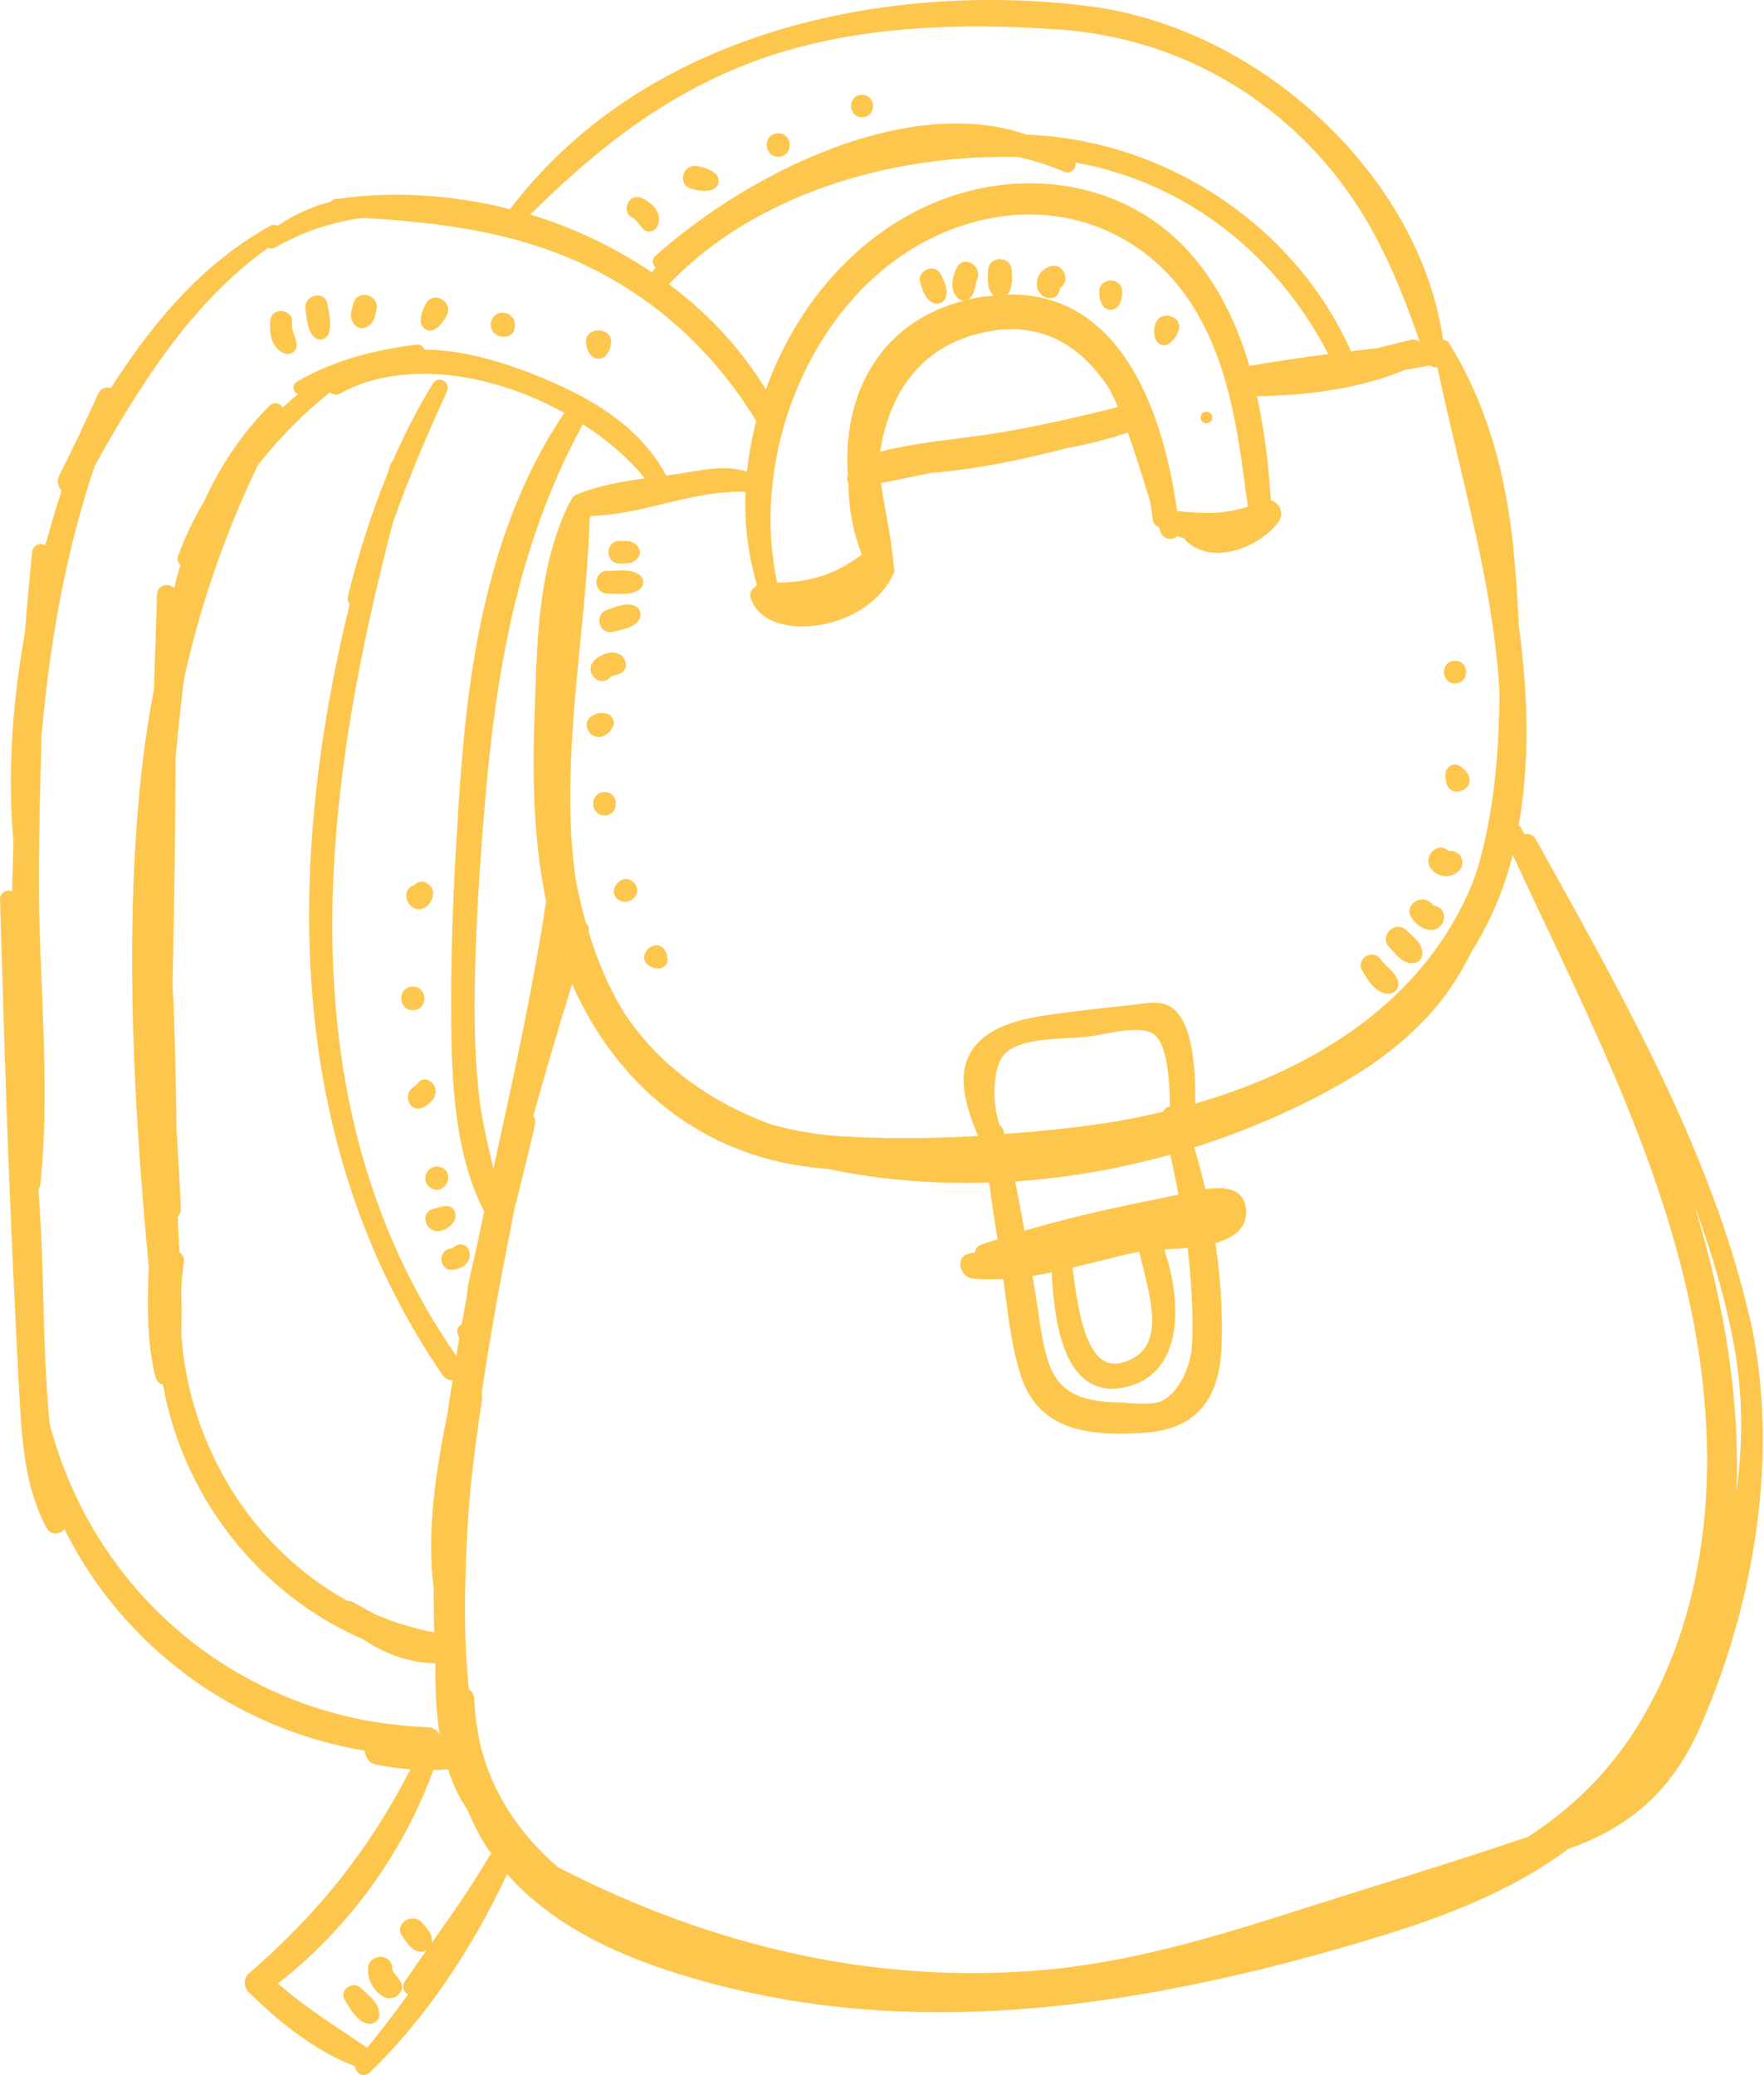 <svg width="119" height="140" viewBox="0 0 119 140" fill="none" xmlns="http://www.w3.org/2000/svg">
<g clip-path="url(#clip0_1_429)">
<path d="M117.991 88.731C115.485 78 109.836 67.833 104.371 58.003L103.601 56.616C103.505 56.447 103.367 56.332 103.194 56.286C103.083 56.255 102.968 56.255 102.849 56.286L102.577 55.811C102.543 55.753 102.505 55.703 102.455 55.657C103.148 51.687 103.152 47.291 102.462 42.244C102.397 40.815 102.301 39.328 102.171 37.818C101.681 31.985 100.251 27.206 97.794 23.209C97.687 23.036 97.53 22.929 97.346 22.902C95.79 11.98 85.132 1.92 73.497 0.422C60.858 -1.203 43.973 1.545 34.404 14.111C30.514 13.122 26.49 12.881 22.765 13.417H22.55V13.452C22.458 13.479 22.378 13.532 22.316 13.605C21.094 13.912 19.887 14.46 18.725 15.23C18.568 15.146 18.377 15.149 18.208 15.245C14.18 17.514 10.865 20.89 7.477 26.179C7.32 26.133 7.163 26.137 7.021 26.183C6.853 26.24 6.718 26.363 6.642 26.532C5.726 28.524 4.894 30.314 4.001 32.069C3.794 32.472 3.925 32.855 4.162 33.096C3.787 34.235 3.423 35.453 3.055 36.802C2.982 36.749 2.89 36.714 2.786 36.706C2.534 36.687 2.212 36.867 2.177 37.209C1.989 39.033 1.817 40.911 1.671 42.765C0.778 47.659 0.522 52.419 0.912 56.888L0.886 57.754C0.87 58.214 0.855 58.67 0.843 59.13C0.836 59.459 0.828 59.796 0.817 60.13C0.732 60.099 0.644 60.084 0.556 60.092C0.269 60.107 -0.011 60.318 0 60.697L0.138 65.227C0.322 71.255 0.51 77.49 0.794 83.618L0.87 85.278C1.012 88.394 1.162 91.617 1.345 94.786C1.526 97.814 1.786 100.531 3.143 103.094C3.312 103.416 3.676 103.543 4.024 103.405C4.147 103.355 4.262 103.275 4.346 103.167C8.286 111.077 15.805 116.634 24.616 118.117C24.635 118.531 24.876 118.949 25.344 119.045C26.133 119.206 26.904 119.313 27.689 119.371C24.926 124.751 21.45 129.135 16.775 133.152C16.61 133.29 16.518 133.5 16.51 133.734C16.503 133.987 16.598 134.236 16.767 134.397C18.553 136.133 20.979 138.264 23.949 139.402C23.96 139.602 24.068 139.797 24.248 139.908C24.34 139.966 24.443 139.992 24.543 139.992C24.688 139.992 24.838 139.931 24.96 139.812C28.597 136.267 31.709 131.768 34.212 126.43C38.021 130.81 44.065 132.784 48.315 133.895C60.981 137.199 75.31 136.129 93.414 130.538C98.837 128.863 102.665 127.066 105.827 124.72C105.942 124.678 106.053 124.636 106.168 124.598C106.337 124.537 106.502 124.479 106.666 124.41C110.449 122.881 112.998 120.382 114.68 116.542C118.75 107.264 119.957 97.127 117.999 88.723L117.991 88.731ZM114.304 81.334C115.535 84.634 116.401 87.688 116.96 90.674C117.55 93.812 117.616 97.07 117.144 100.688C117.374 94.648 116.435 88.252 114.304 81.334ZM70.014 132.937C59.214 133.819 48.311 131.469 37.653 125.981C35.009 123.724 33.204 120.907 32.434 117.841C32.188 116.803 32.043 115.745 31.993 114.611C31.981 114.346 31.851 114.124 31.64 113.986C31.265 110.644 31.345 107.264 31.487 104.106C31.541 102.876 31.637 101.562 31.782 99.975C32.016 97.925 32.257 96.093 32.522 94.38C32.537 94.269 32.529 94.165 32.487 94.054C33.104 89.792 33.917 85.538 34.702 81.583C35.162 79.748 35.653 77.793 36.097 75.839C36.143 75.639 36.093 75.448 35.971 75.302C36.776 72.393 37.657 69.4 38.596 66.388C41.677 73.413 47.518 77.908 54.707 78.748C54.991 78.782 55.275 78.805 55.562 78.832L55.876 78.859L56.141 78.916C56.313 78.954 56.482 78.993 56.658 79.027C59.881 79.637 63.265 79.889 66.729 79.782C66.887 80.993 67.07 82.204 67.289 83.615C67.186 83.649 67.078 83.68 66.975 83.714C66.722 83.795 66.469 83.871 66.22 83.963C65.928 84.071 65.79 84.289 65.76 84.507L65.695 84.519C65.606 84.534 65.518 84.55 65.43 84.565C65.028 84.626 64.771 84.921 64.783 85.312C64.79 85.726 65.112 86.205 65.61 86.259C66.227 86.324 66.89 86.332 67.684 86.293C67.722 86.585 67.76 86.88 67.799 87.175C68.036 89.014 68.281 90.915 68.814 92.659C70.052 96.721 73.754 96.859 77.119 96.668C80.514 96.476 82.243 94.602 82.4 90.942C82.496 88.75 82.358 86.37 81.994 83.868C83.37 83.477 84.067 82.779 84.067 81.79C84.067 81.25 83.902 80.832 83.573 80.556C83.002 80.07 82.051 80.123 81.315 80.234C81.089 79.253 80.836 78.307 80.56 77.414C82.434 76.82 84.259 76.13 85.983 75.364C89.616 73.742 94.173 71.393 97.193 67.542C97.956 66.568 98.638 65.48 99.262 64.234C100.535 62.192 101.47 59.988 102.048 57.681C102.731 59.149 103.424 60.617 104.118 62.084C109.211 72.853 114.477 83.986 115.105 96.219C115.377 101.508 114.818 109.272 110.61 116.228C108.736 119.325 106.276 121.839 103.091 123.923C99.565 125.115 95.951 126.25 92.452 127.342C90.728 127.882 89.003 128.423 87.286 128.971C81.599 130.783 76 132.454 70.018 132.941L70.014 132.937ZM28.663 129.944C28.617 129.887 28.571 129.829 28.525 129.772C28.195 129.338 27.636 129.358 27.283 129.622C26.946 129.879 26.888 130.297 27.145 130.638C27.199 130.707 27.248 130.779 27.298 130.852C27.532 131.19 27.797 131.573 28.283 131.669C28.337 131.68 28.39 131.684 28.44 131.684C28.567 131.684 28.674 131.634 28.777 131.573C28.283 132.274 27.789 132.972 27.306 133.684C27.176 133.876 27.16 134.098 27.268 134.294C27.325 134.401 27.417 134.493 27.528 134.554C26.689 135.723 25.785 136.907 24.773 138.153C24.37 137.881 23.972 137.616 23.573 137.352C21.875 136.221 20.266 135.152 18.752 133.819C23.485 130.128 27.195 125.027 29.234 119.416C29.575 119.409 29.904 119.394 30.226 119.367C30.567 120.417 30.993 121.306 31.51 122.053C31.958 123.096 32.384 123.92 32.851 124.652C32.932 124.778 33.024 124.893 33.116 125.008C33.127 125.023 33.143 125.039 33.154 125.054C33.089 125.111 33.032 125.18 32.986 125.261C31.82 127.265 30.471 129.174 29.168 131.017C29.149 131.044 29.134 131.067 29.115 131.094C29.119 131.067 29.134 131.048 29.134 131.021C29.172 130.546 28.908 130.224 28.674 129.936L28.663 129.944ZM2.721 79.897C3.189 75.494 2.997 70.883 2.813 66.423C2.706 63.824 2.595 61.138 2.618 58.547C2.645 55.496 2.725 52.442 2.802 49.61C3.43 42.612 4.576 36.818 6.393 31.418C9.275 26.282 12.793 20.496 18.089 16.717C18.246 16.79 18.407 16.782 18.557 16.701C20.446 15.632 22.274 15.015 24.443 14.697C29.352 15 35.036 15.552 40.34 18.319C44.736 20.61 48.326 24.002 51.013 28.402C50.714 29.571 50.503 30.72 50.392 31.824C49.101 31.414 47.843 31.625 46.517 31.843L46.154 31.904C45.759 31.97 45.356 32.023 44.946 32.081C42.98 28.402 39.14 26.505 36.002 25.259C33.212 24.152 30.801 23.604 28.64 23.588C28.605 23.496 28.548 23.412 28.475 23.355C28.367 23.262 28.23 23.228 28.076 23.247L27.973 23.262C24.742 23.688 22.22 24.477 20.036 25.75C19.81 25.88 19.733 26.129 19.848 26.351C19.902 26.455 19.99 26.543 20.105 26.593C19.775 26.869 19.43 27.168 19.074 27.49C19.024 27.405 18.951 27.329 18.859 27.279C18.637 27.145 18.373 27.187 18.181 27.378C16.403 29.145 14.901 31.337 13.739 33.878C13.015 35.101 12.436 36.327 12.007 37.527C11.961 37.661 11.965 37.795 12.023 37.917C12.057 37.986 12.107 38.052 12.172 38.101C12.019 38.619 11.873 39.148 11.739 39.688C11.62 39.546 11.436 39.473 11.256 39.47C10.969 39.454 10.608 39.68 10.593 40.09C10.539 41.62 10.489 43.149 10.444 44.678L10.39 46.475C9.834 49.357 9.451 52.392 9.213 55.757C8.478 66.139 9.213 76.628 10.034 85.492C9.938 87.868 9.884 90.597 10.501 92.935C10.562 93.176 10.75 93.353 10.995 93.422C12.341 101.017 17.526 107.597 24.52 110.606C26.034 111.633 27.666 112.177 29.372 112.215V112.572C29.364 114.312 29.46 115.745 29.659 117.014C29.636 116.979 29.613 116.945 29.586 116.91C29.402 116.669 29.138 116.531 28.839 116.523C16.698 116.109 6.458 107.893 3.354 96.077C3.078 93.28 2.997 90.394 2.921 87.604C2.871 85.703 2.817 83.737 2.698 81.848C2.679 81.545 2.66 81.246 2.637 80.943L2.591 80.246C2.668 80.142 2.714 80.028 2.725 79.905L2.721 79.897ZM67.856 10.585C68.132 10.585 68.412 10.585 68.688 10.593C69.818 10.846 70.826 11.171 71.773 11.582C72.083 11.716 72.367 11.57 72.49 11.355C72.558 11.229 72.578 11.091 72.543 10.964C79.813 12.26 85.991 16.931 89.605 23.887C87.715 24.133 85.972 24.397 84.285 24.688C83.439 21.81 82.254 19.465 80.672 17.529C77.353 13.463 72.072 11.635 66.546 12.632C59.927 13.827 54.263 19.035 51.664 26.279C50.02 23.577 47.824 21.189 45.13 19.17C50.262 13.758 58.705 10.581 67.856 10.581V10.585ZM66.419 22.408C67.047 22.274 67.653 22.209 68.243 22.209C70.865 22.209 73.064 23.538 74.796 26.175C75.026 26.593 75.237 27.045 75.417 27.459C72.558 28.187 70.01 28.743 67.634 29.153C66.618 29.329 65.564 29.463 64.545 29.594C62.832 29.812 61.065 30.038 59.371 30.471C59.873 27.298 61.521 23.454 66.419 22.412V22.408ZM79.407 34.491C78.797 30.084 77.257 24.316 73.39 21.5C71.823 20.358 69.991 19.825 67.941 19.871C67.96 19.852 67.983 19.84 67.998 19.817C68.293 19.407 68.274 18.947 68.258 18.503C68.258 18.422 68.251 18.338 68.251 18.258C68.243 17.748 67.845 17.483 67.454 17.483C67.063 17.483 66.664 17.748 66.657 18.258C66.657 18.338 66.653 18.418 66.649 18.499C66.63 18.944 66.611 19.403 66.909 19.813C66.952 19.871 67.009 19.909 67.063 19.951C66.745 19.982 66.442 19.982 66.116 20.043C58.984 21.335 56.83 27.08 57.194 32.042C57.126 32.223 57.141 32.426 57.229 32.575C57.244 34.284 57.551 35.913 58.137 37.416C56.367 38.734 54.738 39.274 52.435 39.312C52.435 39.305 52.435 39.293 52.427 39.286C51.239 33.767 52.465 27.513 55.708 22.554C58.409 18.415 62.291 15.648 66.634 14.758C67.576 14.567 68.511 14.471 69.431 14.471C73.838 14.471 77.87 16.633 80.353 20.473C82.852 24.336 83.462 28.85 84.052 33.219L84.182 34.181C82.542 34.737 80.936 34.645 79.418 34.48L79.407 34.491ZM78.947 77.897C79.142 78.797 79.33 79.694 79.507 80.595C76.08 81.288 72.547 82.013 69.113 83.032C68.887 81.76 68.68 80.691 68.481 79.706C71.999 79.472 75.517 78.862 78.943 77.9L78.947 77.897ZM78.464 75.003C76.966 75.36 75.597 75.624 74.283 75.816C72.305 76.099 70.167 76.329 67.753 76.509C67.734 76.425 67.718 76.348 67.695 76.268C67.653 76.111 67.557 75.984 67.423 75.896C67.343 75.613 67.258 75.287 67.197 74.957C66.978 73.796 67.032 71.815 67.826 71.052C68.695 70.217 70.573 70.113 72.083 70.033C72.535 70.006 72.965 69.987 73.325 69.945C73.632 69.91 73.999 69.841 74.394 69.768C75.605 69.542 77.119 69.262 77.824 69.768C78.805 70.47 78.889 73.03 78.928 74.628C78.721 74.677 78.552 74.819 78.464 75.011V75.003ZM75.778 91.908C75.249 92.065 74.796 92.019 74.402 91.762C73.087 90.915 72.677 87.922 72.405 85.945L72.348 85.523C72.85 85.404 73.348 85.278 73.842 85.155C74.839 84.906 75.866 84.649 76.858 84.446C76.935 84.799 77.027 85.178 77.127 85.573C77.767 88.171 78.491 91.115 75.781 91.912L75.778 91.908ZM70.949 85.837C71.072 88.374 71.462 91.758 73.248 93.111C73.988 93.671 74.904 93.828 75.965 93.575C77.169 93.291 78.066 92.613 78.625 91.563C79.721 89.505 79.28 86.427 78.533 84.293C79.024 84.27 79.564 84.243 80.116 84.193C80.2 84.86 80.261 85.477 80.304 86.071C80.4 87.501 80.522 89.275 80.396 90.915C80.296 92.195 79.572 93.885 78.418 94.495C77.885 94.774 76.835 94.705 76.069 94.652C75.835 94.636 75.624 94.621 75.448 94.617C73.022 94.556 71.374 94.042 70.661 91.697C70.343 90.651 70.182 89.52 70.025 88.424C69.952 87.922 69.88 87.42 69.795 86.93L69.646 86.083C70.106 86.01 70.562 85.918 70.949 85.837ZM30.897 90.091L30.97 90.245C30.97 90.245 30.977 90.256 30.977 90.264C30.92 90.605 30.87 90.946 30.816 91.287C30.805 91.352 30.797 91.417 30.786 91.482C18.603 73.922 22.09 52.216 26.509 35.246C27.482 32.506 28.64 29.701 30.149 26.409C30.295 26.095 30.13 25.796 29.908 25.677C29.651 25.539 29.364 25.623 29.207 25.876C28.222 27.471 27.314 29.226 26.501 31.092C26.421 31.161 26.367 31.249 26.336 31.345L26.11 32.039C25.095 34.526 24.206 37.27 23.477 40.194C23.424 40.405 23.466 40.612 23.588 40.776C18.449 61.701 20.561 79.2 29.862 92.782C30.035 93.031 30.276 93.126 30.533 93.111C30.502 93.31 30.468 93.51 30.437 93.709C30.349 94.257 30.261 94.809 30.188 95.345C29.41 99.197 28.762 103.309 29.264 107.241C29.253 108.123 29.264 109.069 29.291 110.135C27.896 109.859 26.543 109.445 25.275 108.9L24.669 108.563C24.382 108.402 24.094 108.241 23.799 108.08C23.692 108.023 23.577 107.996 23.454 107.996C23.443 107.996 23.431 107.996 23.416 107.996C16.993 104.44 12.705 97.507 12.222 89.903C12.26 89.034 12.26 88.075 12.222 87.002C12.256 86.489 12.306 85.814 12.406 85.144C12.448 84.875 12.329 84.623 12.107 84.477C12.061 83.668 12.019 82.871 11.992 82.093C12.137 81.94 12.21 81.744 12.203 81.53C12.134 79.955 12.038 78.349 11.946 76.797L11.908 76.145C11.869 73.294 11.812 69.929 11.655 66.622C11.655 66.568 11.647 66.526 11.639 66.522C11.655 65.568 11.674 64.614 11.693 63.66C11.708 62.832 11.723 62 11.739 61.172C11.793 58.034 11.827 54.715 11.85 51.051C11.992 49.564 12.183 47.606 12.436 45.67C13.552 40.727 15.15 36.101 17.323 31.525C17.338 31.491 17.349 31.46 17.353 31.425C18.913 29.467 20.523 27.838 22.274 26.459C22.339 26.524 22.416 26.57 22.5 26.597C22.661 26.646 22.834 26.62 22.979 26.528C26.85 24.385 32.752 24.91 38.075 27.858C32.825 35.553 31.544 45.391 31.02 53.12C30.721 57.478 30.418 62.629 30.433 67.821C30.445 71.7 30.46 77.552 32.664 81.725L32.495 82.519C32.38 83.051 32.265 83.584 32.158 84.113L32.104 84.35C31.932 85.102 31.759 85.849 31.598 86.604C31.575 86.719 31.518 87.14 31.464 87.616C31.353 88.194 31.246 88.773 31.142 89.356L31.108 89.371C30.835 89.505 30.786 89.842 30.901 90.08L30.897 90.091ZM36.841 60.804C35.998 66.38 34.779 71.995 33.595 77.429L33.284 78.855C33.238 78.656 33.192 78.452 33.146 78.249C32.809 76.808 32.46 75.317 32.3 73.792C32.073 71.719 31.989 69.477 32.027 66.737C32.081 62.882 32.315 58.727 32.759 53.669C33.434 45.965 34.745 36.979 39.32 28.62C41.003 29.705 42.44 30.958 43.502 32.272C41.946 32.487 40.336 32.767 38.937 33.349C38.696 33.449 38.519 33.656 38.458 33.901C38.416 33.947 38.374 34.001 38.339 34.074C36.4 38.14 36.247 42.685 36.101 47.081L36.059 48.288C35.871 53.427 36.113 57.29 36.841 60.797V60.804ZM37.849 64.495C37.83 64.549 37.81 64.598 37.795 64.652C37.807 64.579 37.814 64.503 37.826 64.43L37.849 64.495ZM99.833 58.076C99.711 58.528 99.55 58.972 99.397 59.402L99.35 59.536C95.744 68.415 87.244 72.547 80.633 74.451C80.637 72.505 80.576 68.952 78.989 67.944C78.345 67.534 77.594 67.638 76.927 67.729C76.793 67.749 76.655 67.768 76.525 67.779L76.391 67.795C74.632 67.982 72.815 68.174 71.037 68.431C69.378 68.668 66.867 69.029 65.622 70.784C64.472 72.409 65.127 74.632 65.99 76.64C62.744 76.824 59.67 76.835 56.846 76.666C55.194 76.571 53.573 76.299 52.04 75.869C47.694 74.267 44.345 71.727 42.095 68.316C41.114 66.706 40.325 64.909 39.696 62.828C39.75 62.613 39.688 62.414 39.531 62.276C39.213 61.153 38.979 60.145 38.818 59.202C38.094 54.082 38.631 48.579 39.152 43.26C39.431 40.386 39.7 37.672 39.769 35.051C39.784 35.005 39.799 34.955 39.811 34.905C39.819 34.875 39.83 34.844 39.838 34.809C41.501 34.775 43.164 34.376 44.774 33.989C46.575 33.556 48.438 33.108 50.292 33.188C50.212 35.384 50.472 37.496 51.063 39.458C51.024 39.493 50.99 39.531 50.959 39.573C50.668 39.749 50.541 40.06 50.649 40.362C51.258 42.114 53.404 42.451 55.206 42.179C57.49 41.838 59.425 40.52 60.264 38.738C60.349 38.557 60.352 38.362 60.28 38.186L60.287 38.17V38.113C60.195 37.002 59.996 35.886 59.8 34.809C59.67 34.085 59.536 33.334 59.436 32.594C60.54 32.372 61.64 32.146 62.744 31.916L62.786 31.904C66.101 31.659 69.431 30.885 71.949 30.241C73.497 29.95 74.854 29.601 76.084 29.183C76.49 30.306 76.855 31.479 77.207 32.614C77.334 33.024 77.46 33.434 77.583 33.809C77.656 34.235 77.717 34.652 77.763 35.059C77.79 35.304 77.943 35.484 78.169 35.553L78.188 35.61C78.227 35.718 78.261 35.821 78.303 35.925C78.403 36.189 78.675 36.377 78.978 36.354C79.154 36.35 79.307 36.281 79.411 36.17C79.568 36.224 79.725 36.273 79.89 36.316C79.913 36.369 79.947 36.427 80.001 36.477C80.622 37.074 81.461 37.358 82.419 37.293C83.78 37.201 85.332 36.381 86.194 35.296C86.439 34.986 86.493 34.595 86.336 34.258C86.217 34.001 85.995 33.821 85.734 33.752C85.566 31.127 85.259 28.827 84.795 26.735C88.823 26.662 92.092 26.076 94.744 24.964C95.315 24.864 95.886 24.757 96.461 24.654C96.606 24.757 96.79 24.807 96.967 24.78C97.373 26.723 97.837 28.67 98.323 30.724C99.569 35.963 100.857 41.382 101.159 46.717C101.125 51.25 100.703 54.856 99.829 58.068L99.833 58.076ZM95.123 22.941L94.411 23.117C93.885 23.247 93.368 23.378 92.882 23.496C92.475 23.535 92.065 23.584 91.659 23.638C91.487 23.661 91.314 23.68 91.142 23.703C87.558 15.652 79.468 9.949 70.481 9.159C70.106 9.125 69.726 9.106 69.343 9.087L69.24 9.079C61.422 6.381 50.798 11.417 44.226 17.25C44.065 17.391 44.004 17.587 44.061 17.778C44.092 17.886 44.153 17.978 44.237 18.05C44.23 18.058 44.226 18.066 44.218 18.073C44.134 18.173 44.05 18.269 43.965 18.369C41.44 16.663 38.684 15.356 35.772 14.471C39.497 10.796 44.134 6.768 50.323 4.35C55.949 2.15 62.594 1.399 71.252 1.974C77.575 2.395 83.289 4.917 87.777 9.267C92.115 13.467 94.073 18.173 95.775 23.04C95.583 22.922 95.361 22.879 95.127 22.933L95.123 22.941Z" fill="#FDC64D"/>
<path d="M63.464 18.506C63.299 18.162 62.92 18.024 62.54 18.177C62.207 18.311 61.943 18.664 62.081 19.081L62.126 19.219C62.268 19.656 62.429 20.151 62.901 20.415C62.996 20.469 63.1 20.495 63.207 20.495C63.284 20.495 63.361 20.48 63.437 20.45C63.613 20.377 63.748 20.231 63.805 20.047C63.962 19.53 63.736 19.066 63.537 18.652L63.464 18.503V18.506Z" fill="#FDC64D"/>
<path d="M65.453 17.721C65.073 17.556 64.694 17.709 64.529 18.089C64.341 18.529 63.95 19.445 64.602 20.101C64.717 20.216 64.859 20.277 65.012 20.277C65.027 20.277 65.043 20.277 65.058 20.277C65.242 20.262 65.418 20.158 65.533 20.001C65.702 19.763 65.755 19.514 65.805 19.269C65.836 19.12 65.867 18.978 65.92 18.844C66.131 18.353 65.844 17.889 65.449 17.721H65.453Z" fill="#FDC64D"/>
<path d="M70.879 17.962C70.316 18.119 69.929 18.618 69.941 19.177C69.948 19.48 70.075 19.756 70.293 19.928C70.447 20.051 70.627 20.112 70.822 20.112C70.883 20.112 70.948 20.105 71.014 20.093C71.213 20.055 71.382 19.894 71.451 19.675C71.485 19.576 71.504 19.491 71.512 19.422C71.838 19.231 71.933 18.851 71.841 18.529C71.734 18.146 71.362 17.828 70.876 17.966L70.879 17.962Z" fill="#FDC64D"/>
<path d="M74.927 18.924C74.543 18.924 74.156 19.185 74.152 19.679C74.152 19.967 74.179 20.281 74.394 20.61C74.513 20.794 74.716 20.905 74.927 20.905C75.137 20.905 75.34 20.794 75.463 20.61C75.678 20.281 75.704 19.967 75.704 19.679C75.704 19.185 75.314 18.924 74.93 18.924H74.927Z" fill="#FDC64D"/>
<path d="M78.514 21.316C78.23 21.377 78.015 21.58 77.935 21.867C77.831 22.232 77.831 22.527 77.943 22.86C78.004 23.048 78.161 23.201 78.349 23.266C78.41 23.285 78.468 23.297 78.529 23.297C78.636 23.297 78.74 23.262 78.832 23.201C79.157 22.971 79.338 22.733 79.499 22.323C79.598 22.063 79.556 21.795 79.383 21.595C79.18 21.362 78.832 21.247 78.517 21.316H78.514Z" fill="#FDC64D"/>
<path d="M81.388 27.769C81.269 27.769 81.166 27.815 81.093 27.9C81.031 27.972 80.997 28.064 80.997 28.164C80.997 28.39 81.166 28.559 81.388 28.559C81.507 28.559 81.61 28.513 81.683 28.428C81.744 28.356 81.779 28.264 81.779 28.164C81.779 27.938 81.61 27.769 81.388 27.769Z" fill="#FDC64D"/>
<path d="M41.788 38.021H41.942C41.976 38.021 42.014 38.021 42.049 38.021C42.39 38.021 42.758 37.99 43.026 37.645C43.218 37.396 43.218 37.116 43.026 36.867C42.727 36.48 42.31 36.48 41.934 36.492H41.792C41.792 36.492 41.788 36.492 41.785 36.492C41.513 36.492 41.282 36.618 41.152 36.844C41.01 37.09 41.01 37.419 41.152 37.664C41.282 37.891 41.513 38.017 41.785 38.017L41.788 38.021Z" fill="#FDC64D"/>
<path d="M41.409 38.496C41.26 38.504 41.118 38.511 40.98 38.511C40.493 38.511 40.236 38.898 40.236 39.278C40.236 39.657 40.493 40.041 40.98 40.041C41.114 40.041 41.256 40.048 41.405 40.056C41.574 40.064 41.746 40.071 41.919 40.071C42.34 40.071 42.766 40.021 43.114 39.791C43.291 39.673 43.398 39.481 43.398 39.278C43.398 39.075 43.291 38.879 43.114 38.761C42.624 38.439 41.976 38.473 41.409 38.496Z" fill="#FDC64D"/>
<path d="M42.888 40.907C42.348 40.65 41.792 40.849 41.305 41.025C41.19 41.068 41.079 41.106 40.968 41.14C40.497 41.286 40.359 41.75 40.466 42.11C40.554 42.405 40.811 42.654 41.16 42.654C41.232 42.654 41.309 42.643 41.386 42.62C41.497 42.589 41.616 42.558 41.738 42.532C42.252 42.413 42.831 42.279 43.129 41.78C43.218 41.635 43.237 41.443 43.183 41.267C43.133 41.102 43.03 40.976 42.888 40.91V40.907Z" fill="#FDC64D"/>
<path d="M40.496 45.938C40.542 45.946 40.584 45.95 40.63 45.95C40.83 45.95 41.017 45.862 41.167 45.693C41.243 45.605 41.339 45.578 41.5 45.544C41.638 45.513 41.791 45.479 41.945 45.375C42.221 45.187 42.309 44.865 42.163 44.555C42.025 44.256 41.784 44.076 41.469 44.03C40.952 43.961 40.347 44.271 40.044 44.609C39.848 44.827 39.791 45.103 39.879 45.375C39.975 45.663 40.216 45.881 40.496 45.938Z" fill="#FDC64D"/>
<path d="M40.753 49.633C41.11 49.445 41.232 49.269 41.367 48.943C41.428 48.801 41.416 48.64 41.34 48.487C41.255 48.318 41.098 48.184 40.93 48.142C40.516 48.035 40.297 48.119 39.987 48.269C39.745 48.384 39.596 48.598 39.581 48.847C39.562 49.135 39.719 49.438 39.971 49.602C40.098 49.683 40.24 49.725 40.382 49.725C40.504 49.725 40.631 49.694 40.749 49.629L40.753 49.633Z" fill="#FDC64D"/>
<path d="M40.78 53.438C40.274 53.438 40.014 53.833 40.014 54.228C40.014 54.427 40.083 54.619 40.205 54.761C40.347 54.925 40.55 55.014 40.784 55.014C41.29 55.014 41.55 54.619 41.55 54.224C41.55 53.829 41.286 53.438 40.784 53.438H40.78Z" fill="#FDC64D"/>
<path d="M41.956 59.355C41.65 59.482 41.42 59.812 41.416 60.141C41.412 60.417 41.562 60.647 41.83 60.766C41.945 60.816 42.06 60.839 42.167 60.839C42.455 60.839 42.715 60.681 42.857 60.475C43.064 60.176 43.018 59.808 42.75 59.536C42.524 59.309 42.236 59.244 41.96 59.352L41.956 59.355Z" fill="#FDC64D"/>
<path d="M44.195 63.778C43.834 63.824 43.505 64.15 43.463 64.51C43.425 64.84 43.62 65.12 43.995 65.261C44.145 65.319 44.264 65.334 44.398 65.346C44.413 65.346 44.432 65.346 44.448 65.346C44.59 65.346 44.735 65.281 44.854 65.165C44.984 65.039 45.049 64.867 45.034 64.706C45.019 64.572 45.003 64.449 44.946 64.303C44.804 63.931 44.517 63.736 44.195 63.774V63.778Z" fill="#FDC64D"/>
<path d="M93.594 65.219C93.425 65.054 93.264 64.901 93.153 64.736C92.885 64.345 92.429 64.338 92.13 64.525C91.854 64.702 91.662 65.073 91.896 65.484C92.234 66.07 92.801 67.047 93.674 67.047H93.678C93.877 67.047 94.061 66.955 94.188 66.802C94.314 66.641 94.36 66.43 94.314 66.227C94.215 65.817 93.9 65.514 93.598 65.219H93.594Z" fill="#FDC64D"/>
<path d="M95.127 62.996C95.039 62.916 94.954 62.839 94.874 62.763C94.506 62.398 94.027 62.494 93.743 62.778C93.46 63.062 93.364 63.541 93.728 63.908C93.808 63.989 93.889 64.081 93.966 64.169C94.307 64.552 94.69 64.985 95.28 64.985C95.292 64.985 95.307 64.985 95.319 64.985C95.667 64.974 95.939 64.702 95.951 64.353C95.97 63.748 95.522 63.349 95.127 62.996Z" fill="#FDC64D"/>
<path d="M96.748 61.096C96.706 61.096 96.687 61.084 96.664 61.057C96.346 60.597 95.794 60.605 95.437 60.85C95.058 61.111 94.974 61.555 95.23 61.931C95.537 62.383 95.916 62.644 96.384 62.728C96.441 62.74 96.499 62.743 96.556 62.743C97.016 62.743 97.331 62.391 97.403 62.019C97.491 61.575 97.246 61.199 96.752 61.096H96.748Z" fill="#FDC64D"/>
<path d="M97.722 57.409C97.43 57.118 97.02 57.102 96.695 57.374C96.35 57.662 96.204 58.214 96.557 58.639C96.798 58.93 97.162 59.107 97.538 59.11H97.557C97.906 59.11 98.216 58.969 98.442 58.716C98.676 58.447 98.718 58.099 98.553 57.807C98.388 57.516 98.067 57.367 97.722 57.413V57.409Z" fill="#FDC64D"/>
<path d="M98.465 51.676C98.281 51.557 98.067 51.549 97.879 51.645C97.672 51.748 97.526 51.967 97.511 52.204C97.492 52.461 97.519 52.599 97.572 52.829C97.653 53.151 97.871 53.358 98.178 53.4C98.212 53.404 98.247 53.408 98.285 53.408C98.592 53.408 98.902 53.235 99.052 52.971C99.205 52.691 99.159 52.365 98.925 52.074C98.768 51.886 98.668 51.806 98.469 51.679L98.465 51.676Z" fill="#FDC64D"/>
<path d="M97.595 44.819C97.476 44.958 97.411 45.141 97.411 45.341C97.411 45.72 97.668 46.107 98.158 46.107C98.649 46.107 98.906 45.72 98.906 45.341C98.906 45.145 98.84 44.961 98.722 44.819C98.45 44.501 97.871 44.501 97.595 44.819Z" fill="#FDC64D"/>
<path d="M24.524 134.282L24.328 134.11C24.033 133.841 23.634 133.907 23.393 134.11C23.136 134.328 23.087 134.665 23.27 134.953C23.316 135.026 23.366 135.102 23.416 135.187C23.738 135.708 24.175 136.417 24.811 136.524C24.853 136.532 24.895 136.536 24.934 136.536C25.098 136.536 25.256 136.482 25.378 136.378C25.512 136.264 25.589 136.095 25.593 135.911C25.597 135.233 25.003 134.711 24.524 134.29V134.282Z" fill="#FDC64D"/>
<path d="M26.463 132.818C26.467 132.305 26.072 132.029 25.677 132.021C25.67 132.021 25.666 132.021 25.658 132.021C25.256 132.021 24.846 132.289 24.826 132.81C24.8 133.6 25.198 134.324 25.869 134.704C25.995 134.776 26.137 134.811 26.279 134.811C26.494 134.811 26.704 134.73 26.865 134.577C27.383 134.075 26.999 133.619 26.747 133.316C26.605 133.148 26.459 132.971 26.459 132.822L26.463 132.818Z" fill="#FDC64D"/>
<path d="M19.238 23.857C19.292 23.876 19.349 23.883 19.407 23.883C19.541 23.883 19.683 23.834 19.798 23.742C19.951 23.615 20.032 23.435 20.012 23.255C19.985 23.002 19.913 22.784 19.84 22.576C19.744 22.289 19.66 22.04 19.698 21.73C19.752 21.308 19.418 21.04 19.062 20.99C18.706 20.932 18.315 21.113 18.257 21.534C18.127 22.454 18.311 23.55 19.234 23.857H19.238Z" fill="#FDC64D"/>
<path d="M21.09 22.626C21.216 22.803 21.408 22.902 21.611 22.902C21.641 22.902 21.676 22.902 21.706 22.895C21.933 22.86 22.113 22.699 22.186 22.473C22.354 21.948 22.247 21.381 22.155 20.879C22.132 20.756 22.109 20.633 22.09 20.515C22.051 20.258 21.906 20.066 21.683 19.982C21.431 19.882 21.12 19.94 20.89 20.128C20.664 20.311 20.561 20.584 20.607 20.875C20.626 20.982 20.637 21.093 20.653 21.204C20.718 21.695 20.783 22.205 21.086 22.626H21.09Z" fill="#FDC64D"/>
<path d="M24.416 22.136C24.516 22.136 24.623 22.113 24.726 22.063C25.19 21.845 25.278 21.442 25.355 21.086L25.397 20.898C25.523 20.392 25.179 20.016 24.791 19.921C24.412 19.821 23.96 19.986 23.837 20.48C23.822 20.545 23.803 20.61 23.784 20.676C23.68 21.032 23.565 21.438 23.872 21.845C24.017 22.04 24.209 22.14 24.412 22.14L24.416 22.136Z" fill="#FDC64D"/>
<path d="M28.735 22.235C28.827 22.281 28.923 22.308 29.019 22.308C29.13 22.308 29.237 22.277 29.337 22.216C29.712 21.979 29.915 21.691 30.138 21.277C30.383 20.814 30.138 20.361 29.781 20.174C29.44 19.997 28.973 20.039 28.739 20.48C28.536 20.863 28.367 21.216 28.386 21.683C28.394 21.913 28.528 22.124 28.735 22.235Z" fill="#FDC64D"/>
<path d="M33.959 22.718C34.024 22.718 34.089 22.711 34.142 22.703C34.472 22.661 34.675 22.458 34.714 22.143C34.729 22.059 34.736 21.975 34.733 21.902C34.733 21.572 34.541 21.289 34.231 21.159C33.916 21.028 33.572 21.093 33.338 21.323C33.108 21.553 33.043 21.906 33.173 22.216C33.311 22.542 33.629 22.718 33.962 22.722L33.959 22.718Z" fill="#FDC64D"/>
<path d="M40.378 24.201C40.577 24.201 40.757 24.125 40.872 23.991C41.133 23.692 41.175 23.469 41.221 23.14C41.259 22.845 41.14 22.588 40.899 22.435C40.596 22.243 40.159 22.243 39.86 22.435C39.619 22.588 39.5 22.849 39.538 23.14C39.584 23.504 39.646 23.715 39.887 23.991C40.002 24.125 40.182 24.201 40.382 24.201H40.378Z" fill="#FDC64D"/>
<path d="M31.578 84.247C31.463 84.009 31.13 83.879 30.892 83.971C30.812 84.001 30.731 84.055 30.647 84.113C30.59 84.151 30.49 84.216 30.467 84.224C29.999 84.251 29.762 84.641 29.777 84.994C29.789 85.328 30.03 85.665 30.467 85.665H30.486C30.942 85.657 31.364 85.439 31.567 85.109C31.724 84.852 31.732 84.546 31.586 84.247H31.578Z" fill="#FDC64D"/>
<path d="M30.62 82.419C30.812 82.147 30.747 81.683 30.494 81.487C30.206 81.265 29.846 81.38 29.555 81.472C29.459 81.503 29.367 81.533 29.283 81.545C28.877 81.61 28.639 81.94 28.704 82.346C28.765 82.718 29.076 83.062 29.513 83.062C29.559 83.062 29.601 83.062 29.651 83.051C30.061 82.986 30.36 82.79 30.62 82.411V82.419Z" fill="#FDC64D"/>
<path d="M29.072 80.154C29.202 80.23 29.337 80.269 29.471 80.269C29.612 80.269 29.75 80.227 29.873 80.138C30.137 79.954 30.279 79.606 30.226 79.291C30.176 79.012 29.973 78.805 29.67 78.724C29.287 78.625 28.911 78.82 28.754 79.196C28.628 79.506 28.674 79.92 29.072 80.15V80.154Z" fill="#FDC64D"/>
<path d="M29.386 73.719C29.424 73.436 29.313 73.175 29.064 72.98C28.83 72.796 28.558 72.769 28.351 72.911C28.271 72.964 28.202 73.052 28.137 73.133C28.102 73.179 28.041 73.252 28.026 73.263C27.75 73.374 27.57 73.604 27.527 73.899C27.485 74.195 27.596 74.497 27.807 74.662C27.922 74.75 28.056 74.796 28.194 74.796C28.286 74.796 28.382 74.777 28.482 74.739C28.873 74.582 29.325 74.171 29.39 73.715L29.386 73.719Z" fill="#FDC64D"/>
<path d="M28.628 67.358C28.628 67.155 28.559 66.963 28.437 66.817C28.295 66.653 28.088 66.561 27.85 66.561C27.34 66.561 27.072 66.963 27.072 67.358C27.072 67.561 27.141 67.752 27.264 67.898C27.406 68.063 27.613 68.155 27.85 68.155C28.36 68.155 28.628 67.752 28.628 67.358Z" fill="#FDC64D"/>
<path d="M28.26 61.344C28.406 61.344 28.552 61.302 28.689 61.214C29.023 61.003 29.238 60.597 29.211 60.222C29.192 59.923 29.019 59.681 28.732 59.551C28.463 59.432 28.176 59.474 28.003 59.666C27.977 59.693 27.961 59.704 27.854 59.746C27.59 59.861 27.425 60.087 27.41 60.367C27.39 60.701 27.582 61.057 27.877 61.233C28 61.306 28.13 61.341 28.264 61.341L28.26 61.344Z" fill="#FDC64D"/>
<path d="M43.214 13.337C42.865 13.206 42.501 13.375 42.34 13.743C42.199 14.065 42.26 14.49 42.643 14.678C42.846 14.778 42.969 14.935 43.111 15.119C43.195 15.23 43.283 15.345 43.39 15.448C43.505 15.559 43.647 15.621 43.797 15.621C43.835 15.621 43.877 15.617 43.915 15.609C44.119 15.567 44.295 15.414 44.375 15.207C44.49 14.912 44.483 14.605 44.356 14.318C44.176 13.908 43.747 13.54 43.214 13.333V13.337Z" fill="#FDC64D"/>
<path d="M47.042 11.206C46.536 11.106 46.18 11.451 46.092 11.831C46.011 12.175 46.153 12.605 46.643 12.731L46.697 12.524L46.655 12.735C46.931 12.808 47.23 12.884 47.536 12.884C47.701 12.884 47.87 12.861 48.035 12.804C48.249 12.727 48.414 12.547 48.464 12.329C48.51 12.122 48.452 11.915 48.299 11.758C47.935 11.386 47.441 11.29 47.042 11.21V11.206Z" fill="#FDC64D"/>
<path d="M52.499 8.987C51.99 8.987 51.725 9.386 51.725 9.78C51.725 9.983 51.794 10.175 51.917 10.317C52.059 10.482 52.266 10.573 52.499 10.573C53.009 10.573 53.274 10.175 53.274 9.78C53.274 9.577 53.205 9.386 53.082 9.244C52.94 9.079 52.733 8.987 52.499 8.987Z" fill="#FDC64D"/>
<path d="M58.156 6.396C57.669 6.396 57.416 6.776 57.416 7.155C57.416 7.534 57.669 7.914 58.156 7.914C58.642 7.914 58.895 7.534 58.895 7.155C58.895 6.963 58.83 6.779 58.711 6.642C58.577 6.484 58.378 6.396 58.156 6.396Z" fill="#FDC64D"/>
</g>
<defs>
<clipPath id="clip0_1_429">
<rect width="118.911" height="140" fill="white"/>
</clipPath>
</defs>
</svg>
